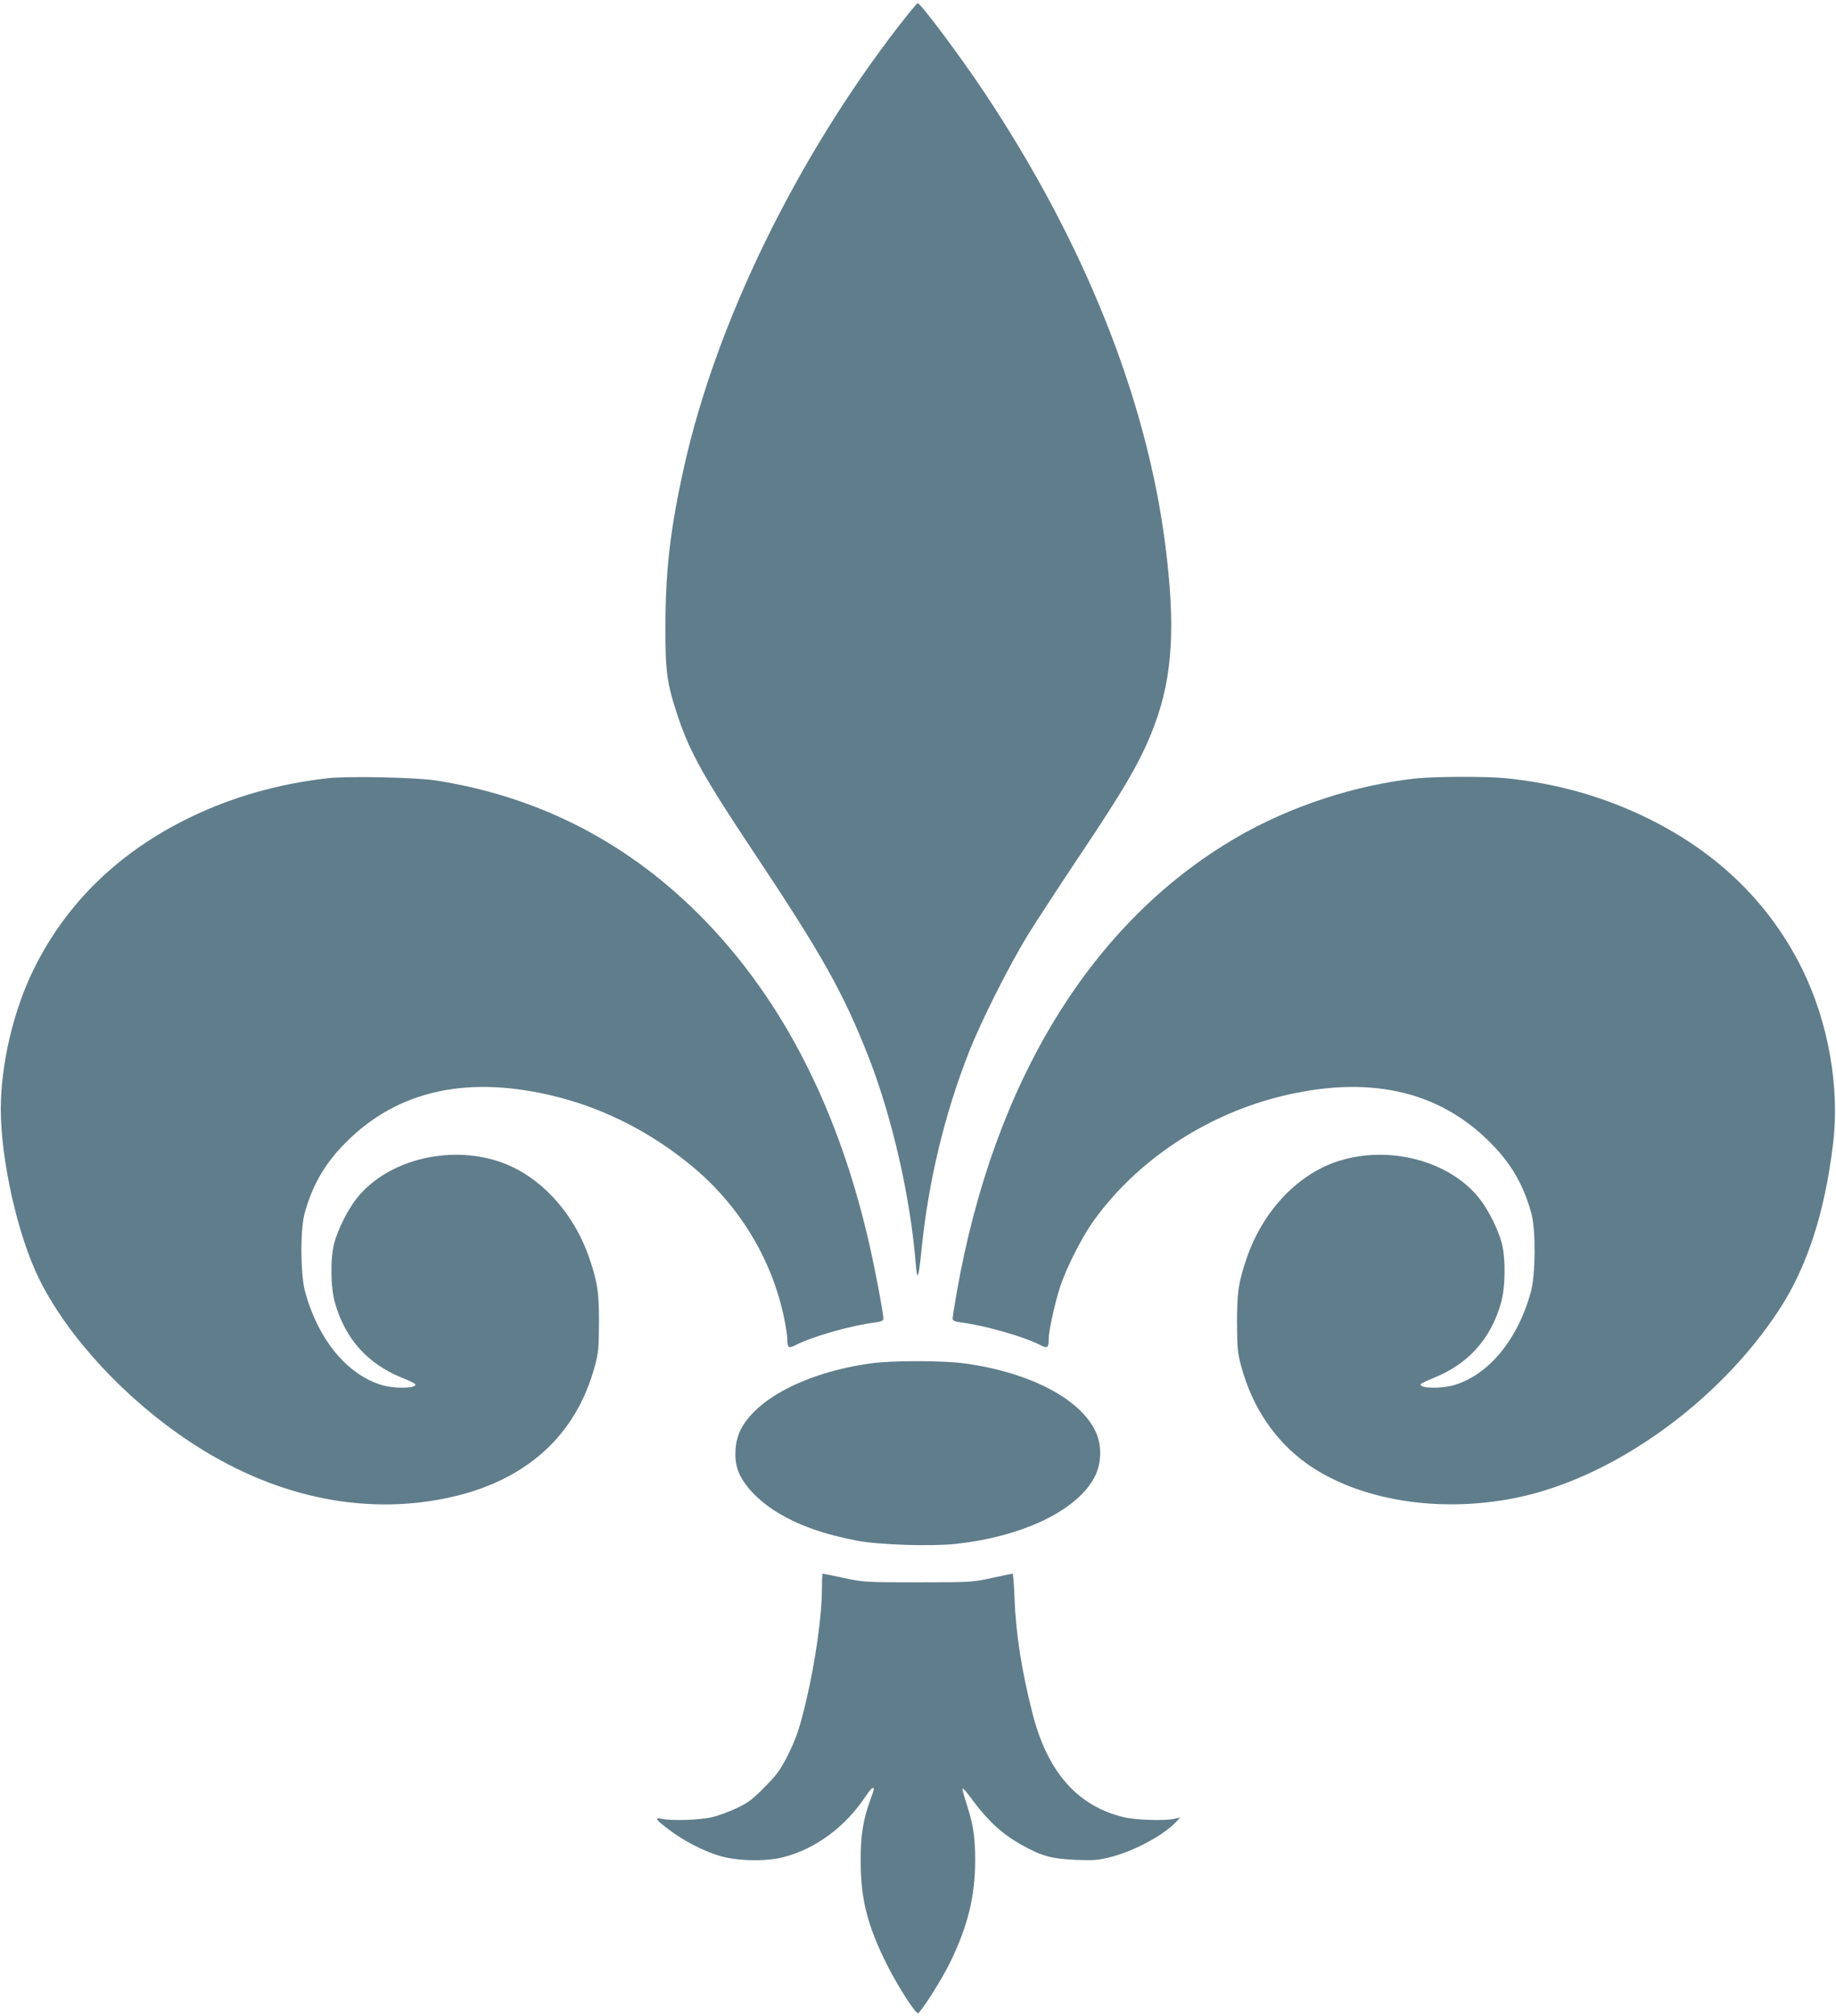 <?xml version="1.0" standalone="no"?>
<!DOCTYPE svg PUBLIC "-//W3C//DTD SVG 20010904//EN"
 "http://www.w3.org/TR/2001/REC-SVG-20010904/DTD/svg10.dtd">
<svg version="1.0" xmlns="http://www.w3.org/2000/svg"
 width="1166pt" height="1280pt" viewBox="0 0 1166 1280"
 preserveAspectRatio="xMidYMid meet">
<g transform="translate(0,1280) scale(0.1,-0.1)"
fill="#607d8b" stroke="none">
<path d="M5710 12638 c-653 -844 -1161 -1886 -1365 -2799 -87 -388 -119 -661
-119 -1014 -1 -290 9 -362 79 -573 77 -230 167 -390 485 -867 433 -650 567
-889 728 -1300 149 -383 264 -886 298 -1310 9 -117 18 -92 38 107 43 420 146
849 298 1235 80 204 257 555 382 758 55 88 195 302 311 476 309 460 407 632
488 849 115 309 133 628 67 1145 -120 931 -516 1920 -1153 2875 -153 229 -401
560 -419 560 -4 0 -57 -64 -118 -142z"/>
<path d="M2085 7860 c-315 -35 -610 -119 -880 -250 -451 -219 -785 -544 -992
-965 -128 -262 -207 -597 -208 -885 0 -327 108 -807 246 -1084 181 -364 544
-756 951 -1026 523 -348 1093 -473 1636 -360 497 104 820 392 940 839 23 86
25 115 26 276 0 192 -9 252 -59 401 -100 298 -317 532 -572 619 -325 110 -717
9 -908 -233 -56 -70 -119 -196 -142 -282 -26 -99 -24 -283 5 -383 65 -227 207
-385 424 -473 46 -18 84 -37 86 -42 8 -26 -129 -29 -209 -6 -223 65 -407 288
-491 592 -30 108 -32 392 -4 497 49 180 128 318 261 451 334 337 787 433 1351
289 307 -79 602 -232 857 -445 296 -248 501 -589 577 -958 11 -55 20 -114 20
-130 0 -59 7 -64 53 -41 107 55 350 124 505 144 39 5 52 11 52 24 0 36 -53
315 -91 481 -194 845 -542 1529 -1040 2044 -472 488 -1045 787 -1709 891 -123
20 -559 29 -685 15z"/>
<path d="M9000 7859 c-391 -41 -810 -178 -1153 -379 -917 -536 -1537 -1548
-1772 -2890 -14 -79 -25 -152 -25 -161 0 -13 13 -19 53 -24 154 -20 397 -89
504 -144 46 -23 53 -18 53 41 0 47 38 222 71 324 38 119 139 320 215 425 271
377 698 663 1168 784 564 144 1017 48 1351 -289 133 -133 212 -271 261 -451
28 -105 26 -389 -4 -497 -84 -304 -268 -527 -491 -592 -80 -23 -217 -20 -209
6 2 5 40 24 86 42 217 88 359 246 424 473 29 100 31 284 5 383 -23 86 -86 212
-142 282 -191 242 -583 343 -908 233 -255 -87 -472 -321 -572 -619 -50 -149
-59 -209 -59 -401 1 -161 3 -190 26 -276 70 -262 215 -476 418 -621 327 -232
836 -316 1325 -217 613 123 1286 603 1671 1190 181 275 294 624 346 1064 42
356 -31 765 -195 1100 -207 421 -541 746 -992 965 -278 135 -574 218 -894 250
-121 12 -439 11 -561 -1z"/>
<path d="M5522 4144 c-401 -58 -722 -224 -820 -424 -35 -71 -42 -175 -17 -250
30 -90 125 -193 247 -268 135 -84 302 -143 513 -183 137 -26 469 -37 624 -20
436 47 787 220 889 438 38 82 39 193 0 275 -97 208 -417 375 -827 432 -138 20
-476 20 -609 0z"/>
<path d="M5220 2722 c0 -178 -40 -462 -100 -718 -42 -178 -64 -243 -123 -359
-43 -83 -66 -115 -142 -191 -75 -77 -104 -98 -175 -132 -47 -22 -116 -48 -155
-57 -76 -19 -254 -25 -319 -12 -54 12 -45 -3 49 -73 90 -67 205 -127 310 -160
108 -34 294 -39 405 -11 208 52 397 192 527 387 20 30 40 54 44 54 13 0 12 -5
-15 -79 -45 -125 -61 -225 -60 -386 0 -239 41 -403 163 -650 65 -131 182 -315
200 -315 17 0 153 215 206 324 112 231 157 416 158 641 0 160 -12 234 -59 378
-14 43 -24 81 -21 83 3 3 24 -21 48 -53 112 -153 206 -240 342 -313 119 -65
183 -81 332 -87 116 -4 141 -2 226 20 142 37 327 136 405 218 l29 31 -40 -9
c-65 -13 -244 -7 -318 11 -296 71 -486 288 -581 663 -68 267 -105 505 -113
726 -3 86 -9 157 -12 157 -3 0 -62 -12 -131 -27 -123 -27 -131 -28 -470 -28
-338 0 -348 1 -472 28 -70 15 -130 27 -133 27 -3 0 -5 -40 -5 -88z"/>
</g>
</svg>
